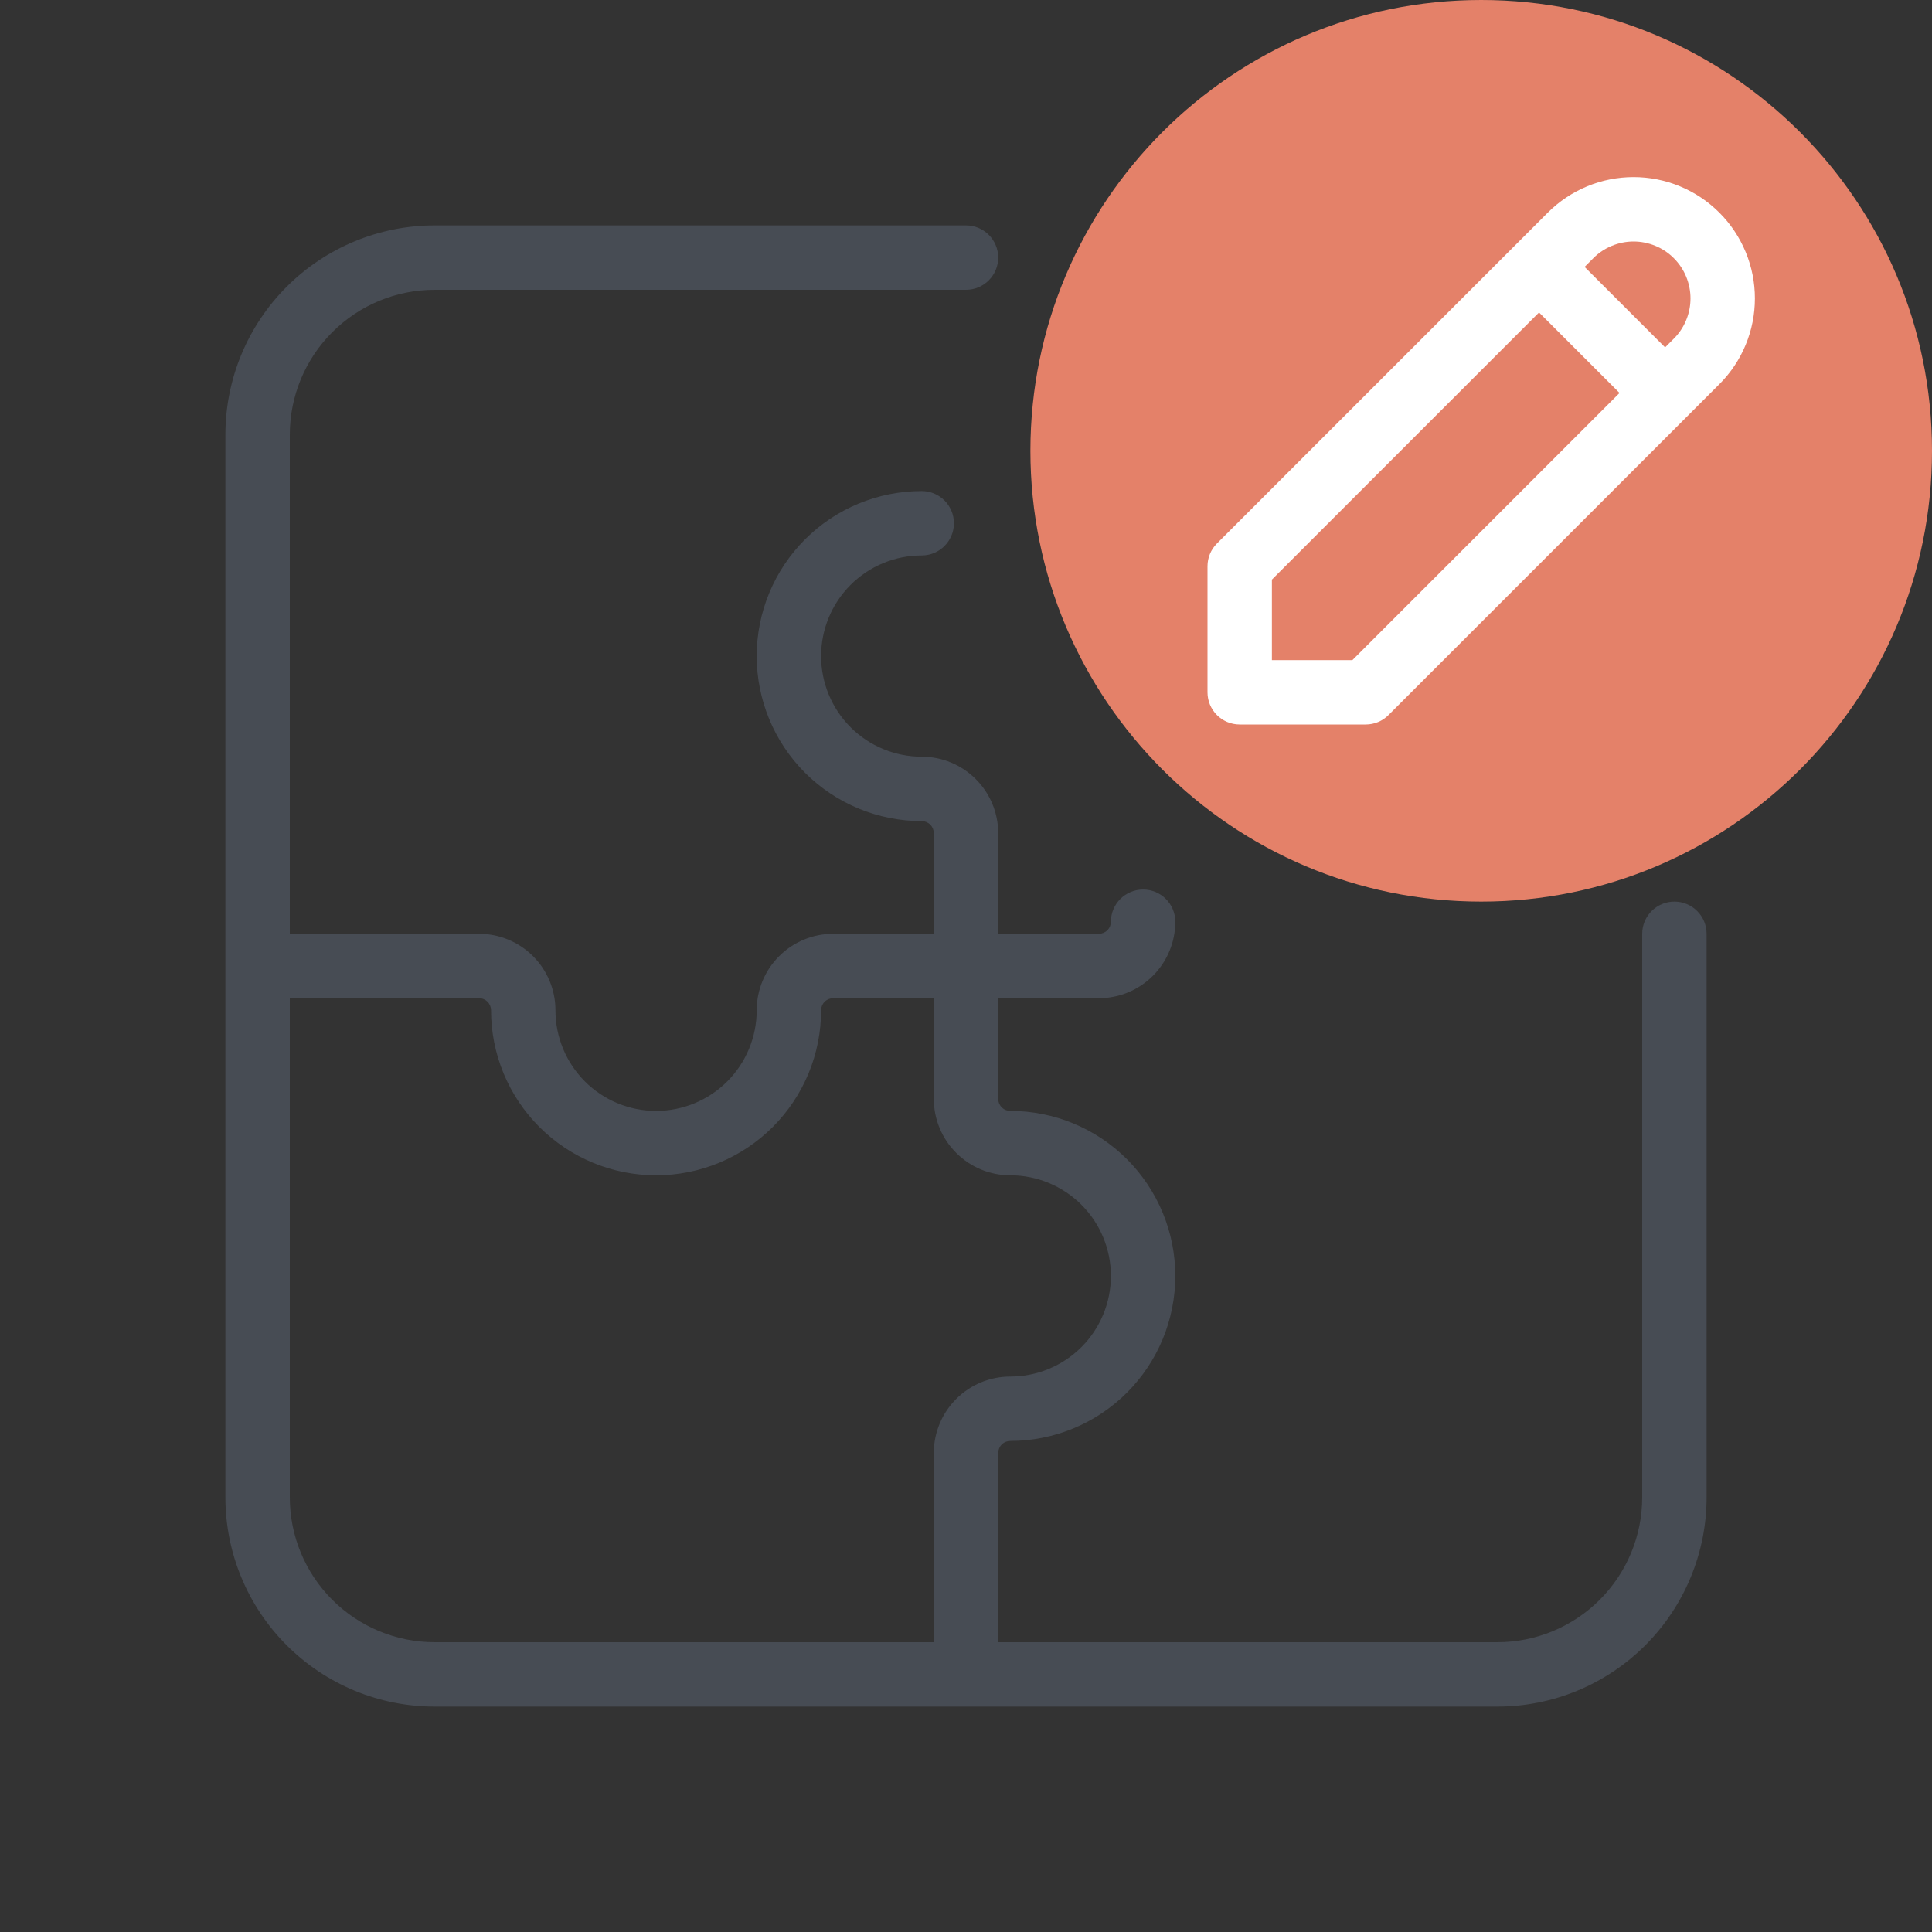 <?xml version="1.0" encoding="UTF-8"?>
<svg xmlns="http://www.w3.org/2000/svg" width="60" height="60" viewBox="0 0 60 60" fill="none">
  <rect x="0" y="0" width="60" height="60" fill="#333333" stroke="none"/>
  <path fill-rule="evenodd" clip-rule="evenodd" d="M13.5 9C12.306 9 11.162 9.474 10.318 10.318C9.474 11.162 9 12.306 9 13.5V29H14.875C15.505 29 16.109 29.25 16.554 29.696C17 30.141 17.25 30.745 17.25 31.375C17.25 32.204 17.579 32.999 18.165 33.585C18.751 34.171 19.546 34.5 20.375 34.5C21.204 34.5 21.999 34.171 22.585 33.585C23.171 32.999 23.5 32.204 23.5 31.375C23.5 30.745 23.75 30.141 24.196 29.696C24.641 29.25 25.245 29 25.875 29H29V25.875C29 25.776 28.96 25.68 28.89 25.61C28.82 25.54 28.724 25.5 28.625 25.5C27.266 25.5 25.962 24.96 25.001 23.999C24.04 23.038 23.5 21.734 23.5 20.375C23.5 19.016 24.04 17.712 25.001 16.751C25.962 15.79 27.266 15.25 28.625 15.25C29.177 15.25 29.625 15.698 29.625 16.25C29.625 16.802 29.177 17.25 28.625 17.25C27.796 17.25 27.001 17.579 26.415 18.165C25.829 18.751 25.5 19.546 25.5 20.375C25.5 21.204 25.829 21.999 26.415 22.585C27.001 23.171 27.796 23.5 28.625 23.5C29.255 23.5 29.859 23.75 30.304 24.196C30.75 24.641 31 25.245 31 25.875V29H34.125C34.224 29 34.32 28.96 34.39 28.89C34.461 28.82 34.5 28.724 34.5 28.625C34.5 28.073 34.948 27.625 35.5 27.625C36.052 27.625 36.5 28.073 36.5 28.625C36.5 29.255 36.25 29.859 35.804 30.304C35.359 30.75 34.755 31 34.125 31H31V34.125C31 34.224 31.04 34.32 31.11 34.39C31.18 34.461 31.276 34.5 31.375 34.5C32.734 34.5 34.038 35.04 34.999 36.001C35.96 36.962 36.5 38.266 36.5 39.625C36.5 40.984 35.96 42.288 34.999 43.249C34.038 44.21 32.734 44.75 31.375 44.75C31.276 44.75 31.18 44.789 31.11 44.86C31.04 44.93 31 45.026 31 45.125V51H46.5C47.694 51 48.838 50.526 49.682 49.682C50.526 48.838 51 47.694 51 46.5V29C51 28.448 51.448 28 52 28C52.552 28 53 28.448 53 29V46.5C53 48.224 52.315 49.877 51.096 51.096C49.877 52.315 48.224 53 46.5 53H13.5C11.776 53 10.123 52.315 8.904 51.096C7.685 49.877 7 48.224 7 46.5V13.5C7 11.776 7.685 10.123 8.904 8.904C10.123 7.685 11.776 7 13.5 7H30C30.552 7 31 7.448 31 8C31 8.552 30.552 9 30 9H13.5ZM9 31V46.5C9 47.694 9.474 48.838 10.318 49.682C11.162 50.526 12.306 51 13.5 51H29V45.125C29 44.495 29.25 43.891 29.696 43.446C30.141 43 30.745 42.75 31.375 42.75C32.204 42.75 32.999 42.421 33.585 41.835C34.171 41.249 34.5 40.454 34.5 39.625C34.5 38.796 34.171 38.001 33.585 37.415C32.999 36.829 32.204 36.5 31.375 36.5C30.745 36.5 30.141 36.25 29.696 35.804C29.25 35.359 29 34.755 29 34.125V31H25.875C25.776 31 25.68 31.04 25.61 31.11C25.54 31.18 25.5 31.276 25.5 31.375C25.5 32.734 24.96 34.038 23.999 34.999C23.038 35.96 21.734 36.5 20.375 36.5C19.016 36.5 17.712 35.96 16.751 34.999C15.79 34.038 15.25 32.734 15.25 31.375C15.25 31.276 15.21 31.18 15.14 31.11C15.07 31.04 14.975 31 14.875 31H9Z" fill="#474C54"></path>
  <path d="M60 14C60 21.732 53.732 28 46 28C38.268 28 32 21.732 32 14C32 6.268 38.268 0 46 0C53.732 0 60 6.268 60 14Z" fill="#E48169"></path>
  <path fill-rule="evenodd" clip-rule="evenodd" d="M49.29 5.787C49.747 5.597 50.237 5.5 50.732 5.5C51.227 5.5 51.717 5.597 52.174 5.787C52.631 5.976 53.047 6.254 53.396 6.604C53.746 6.953 54.024 7.369 54.213 7.826C54.403 8.283 54.5 8.773 54.5 9.268C54.5 9.763 54.403 10.253 54.213 10.71C54.024 11.167 53.746 11.582 53.396 11.932L52.429 12.899C52.425 12.903 52.422 12.907 52.418 12.911C52.414 12.915 52.41 12.918 52.406 12.922L43.121 22.207C42.934 22.395 42.679 22.5 42.414 22.5H38.5C37.948 22.5 37.5 22.052 37.5 21.5V17.586C37.5 17.32 37.605 17.066 37.793 16.879L48.068 6.604C48.418 6.254 48.833 5.976 49.29 5.787ZM51.711 10.789L51.982 10.518C52.146 10.354 52.277 10.159 52.365 9.944C52.454 9.73 52.5 9.5 52.5 9.268C52.5 9.036 52.454 8.806 52.365 8.591C52.277 8.377 52.146 8.182 51.982 8.018C51.818 7.854 51.623 7.723 51.409 7.635C51.194 7.546 50.964 7.5 50.732 7.5C50.5 7.5 50.27 7.546 50.056 7.635C49.841 7.723 49.646 7.854 49.482 8.018L49.211 8.289L51.711 10.789ZM47.796 9.704L50.296 12.204L42 20.5H39.5V18L47.796 9.704Z" fill="white"></path>
</svg>
